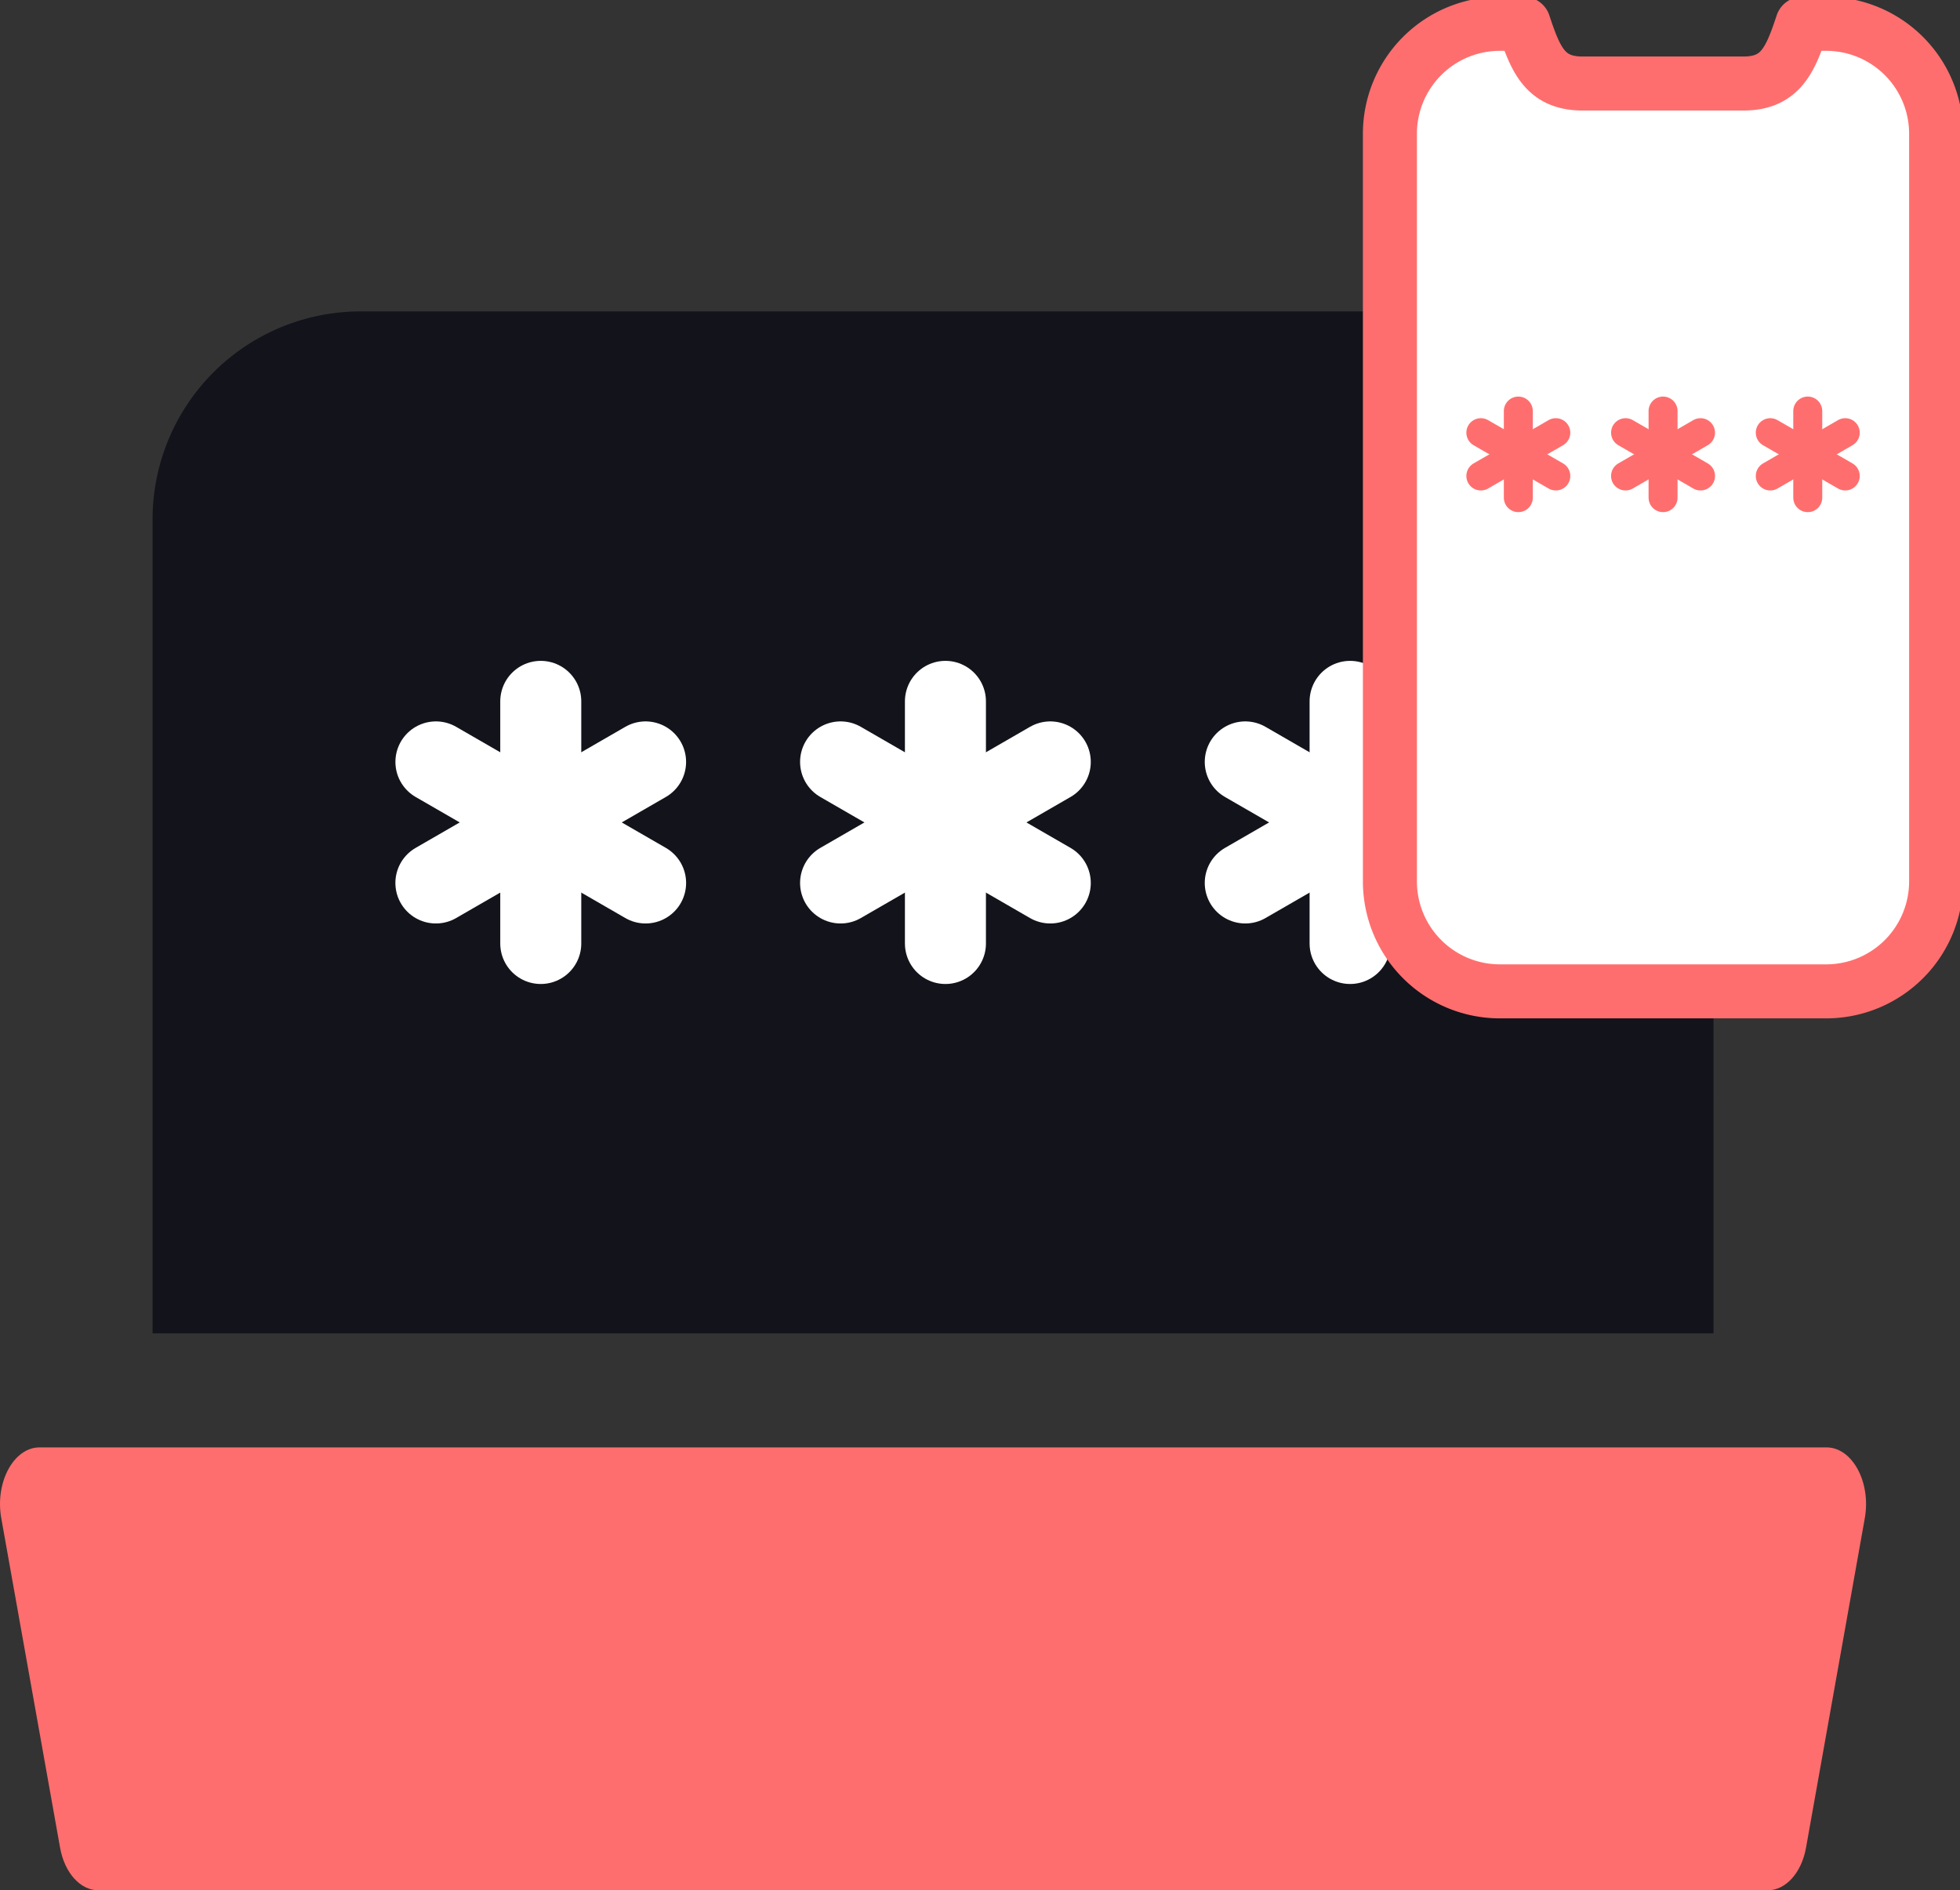 <svg id="Group_86" data-name="Group 86" xmlns="http://www.w3.org/2000/svg" xmlns:xlink="http://www.w3.org/1999/xlink" width="72.574" height="70" viewBox="0 0 72.574 70">
  <rect x="0" y="0" width="72.574" height="70" fill="#333333" stroke="none"/>
  <defs>
    <clipPath id="clip-path">
      <rect id="Rectangle_95" data-name="Rectangle 95" width="72.574" height="70" fill="none"/>
    </clipPath>
  </defs>
  <g id="Group_70" data-name="Group 70" transform="translate(0 0)" clip-path="url(#clip-path)">
    <path id="Path_228" data-name="Path 228" d="M64.206,50.928H6.41V20.785a7.7,7.7,0,0,1,7.7-7.7h42.4a7.7,7.7,0,0,1,7.7,7.7Z" transform="translate(-0.76 -1.552)" fill="#12131b"/>
    <path id="Path_229" data-name="Path 229" d="M65.455,77.211H3.64c-.668,0-1.251-.65-1.416-1.58L.047,63.431C-.19,62.1.509,60.81,1.464,60.81H67.632c.955,0,1.654,1.293,1.417,2.621l-2.176,12.2c-.166.93-.749,1.58-1.417,1.58" transform="translate(0 -7.21)" fill="#ff6e6e"/>
    <line id="Line_65" data-name="Line 65" y1="8.966" transform="translate(20.023 25.973)" fill="none" stroke="#fff" stroke-linecap="round" stroke-linejoin="round" stroke-width="3"/>
    <line id="Line_66" data-name="Line 66" x1="7.764" y1="4.483" transform="translate(16.141 28.215)" fill="none" stroke="#fff" stroke-linecap="round" stroke-linejoin="round" stroke-width="3"/>
    <line id="Line_67" data-name="Line 67" y1="4.483" x2="7.764" transform="translate(16.14 28.215)" fill="none" stroke="#fff" stroke-linecap="round" stroke-linejoin="round" stroke-width="3"/>
    <line id="Line_68" data-name="Line 68" y1="8.966" transform="translate(35.007 25.973)" fill="none" stroke="#fff" stroke-linecap="round" stroke-linejoin="round" stroke-width="3"/>
    <line id="Line_69" data-name="Line 69" x1="7.764" y1="4.483" transform="translate(31.125 28.215)" fill="none" stroke="#fff" stroke-linecap="round" stroke-linejoin="round" stroke-width="3"/>
    <line id="Line_70" data-name="Line 70" y1="4.483" x2="7.764" transform="translate(31.125 28.215)" fill="none" stroke="#fff" stroke-linecap="round" stroke-linejoin="round" stroke-width="3"/>
    <line id="Line_71" data-name="Line 71" y1="8.966" transform="translate(49.991 25.973)" fill="none" stroke="#fff" stroke-linecap="round" stroke-linejoin="round" stroke-width="3"/>
    <line id="Line_72" data-name="Line 72" x1="7.764" y1="4.483" transform="translate(46.109 28.215)" fill="none" stroke="#fff" stroke-linecap="round" stroke-linejoin="round" stroke-width="3"/>
    <line id="Line_73" data-name="Line 73" y1="4.483" x2="7.764" transform="translate(46.109 28.215)" fill="none" stroke="#fff" stroke-linecap="round" stroke-linejoin="round" stroke-width="3"/>
    <path id="Path_230" data-name="Path 230" d="M74.543,36.83H62.461a4.072,4.072,0,0,1-4.072-4.072V5.072A4.072,4.072,0,0,1,62.461,1h.881c.439,1.32.792,2.211,2.182,2.211h5.954c1.39,0,1.743-.89,2.182-2.211h.881a4.072,4.072,0,0,1,4.073,4.072V32.758a4.072,4.072,0,0,1-4.073,4.072" transform="translate(-6.924 -0.118)" fill="#fff"/>
    <path id="Path_231" data-name="Path 231" d="M74.543,36.83H62.461a4.072,4.072,0,0,1-4.072-4.072V5.072A4.072,4.072,0,0,1,62.461,1h.881c.439,1.32.792,2.211,2.182,2.211h5.954c1.39,0,1.743-.89,2.182-2.211h.881a4.072,4.072,0,0,1,4.073,4.072V32.758A4.072,4.072,0,0,1,74.543,36.83Z" transform="translate(-6.924 -0.118)" fill="none" stroke="#ff6e6e" stroke-linecap="round" stroke-linejoin="round" stroke-width="2"/>
    <line id="Line_74" data-name="Line 74" y1="3.207" transform="translate(56.22 15.222)" fill="none" stroke="#ff6e6e" stroke-linecap="round" stroke-linejoin="round" stroke-width="1.073"/>
    <line id="Line_75" data-name="Line 75" x1="2.776" y1="1.603" transform="translate(54.832 16.023)" fill="none" stroke="#ff6e6e" stroke-linecap="round" stroke-linejoin="round" stroke-width="1.073"/>
    <line id="Line_76" data-name="Line 76" y1="1.603" x2="2.776" transform="translate(54.832 16.023)" fill="none" stroke="#ff6e6e" stroke-linecap="round" stroke-linejoin="round" stroke-width="1.073"/>
    <line id="Line_77" data-name="Line 77" y1="3.207" transform="translate(61.579 15.222)" fill="none" stroke="#ff6e6e" stroke-linecap="round" stroke-linejoin="round" stroke-width="1.073"/>
    <line id="Line_78" data-name="Line 78" x1="2.776" y1="1.603" transform="translate(60.191 16.023)" fill="none" stroke="#ff6e6e" stroke-linecap="round" stroke-linejoin="round" stroke-width="1.073"/>
    <line id="Line_79" data-name="Line 79" y1="1.603" x2="2.776" transform="translate(60.19 16.023)" fill="none" stroke="#ff6e6e" stroke-linecap="round" stroke-linejoin="round" stroke-width="1.073"/>
    <line id="Line_80" data-name="Line 80" y1="3.207" transform="translate(66.937 15.222)" fill="none" stroke="#ff6e6e" stroke-linecap="round" stroke-linejoin="round" stroke-width="1.073"/>
    <line id="Line_81" data-name="Line 81" x1="2.776" y1="1.603" transform="translate(65.549 16.023)" fill="none" stroke="#ff6e6e" stroke-linecap="round" stroke-linejoin="round" stroke-width="1.073"/>
    <line id="Line_82" data-name="Line 82" y1="1.603" x2="2.776" transform="translate(65.549 16.023)" fill="none" stroke="#ff6e6e" stroke-linecap="round" stroke-linejoin="round" stroke-width="1.073"/>
  </g>
</svg>
